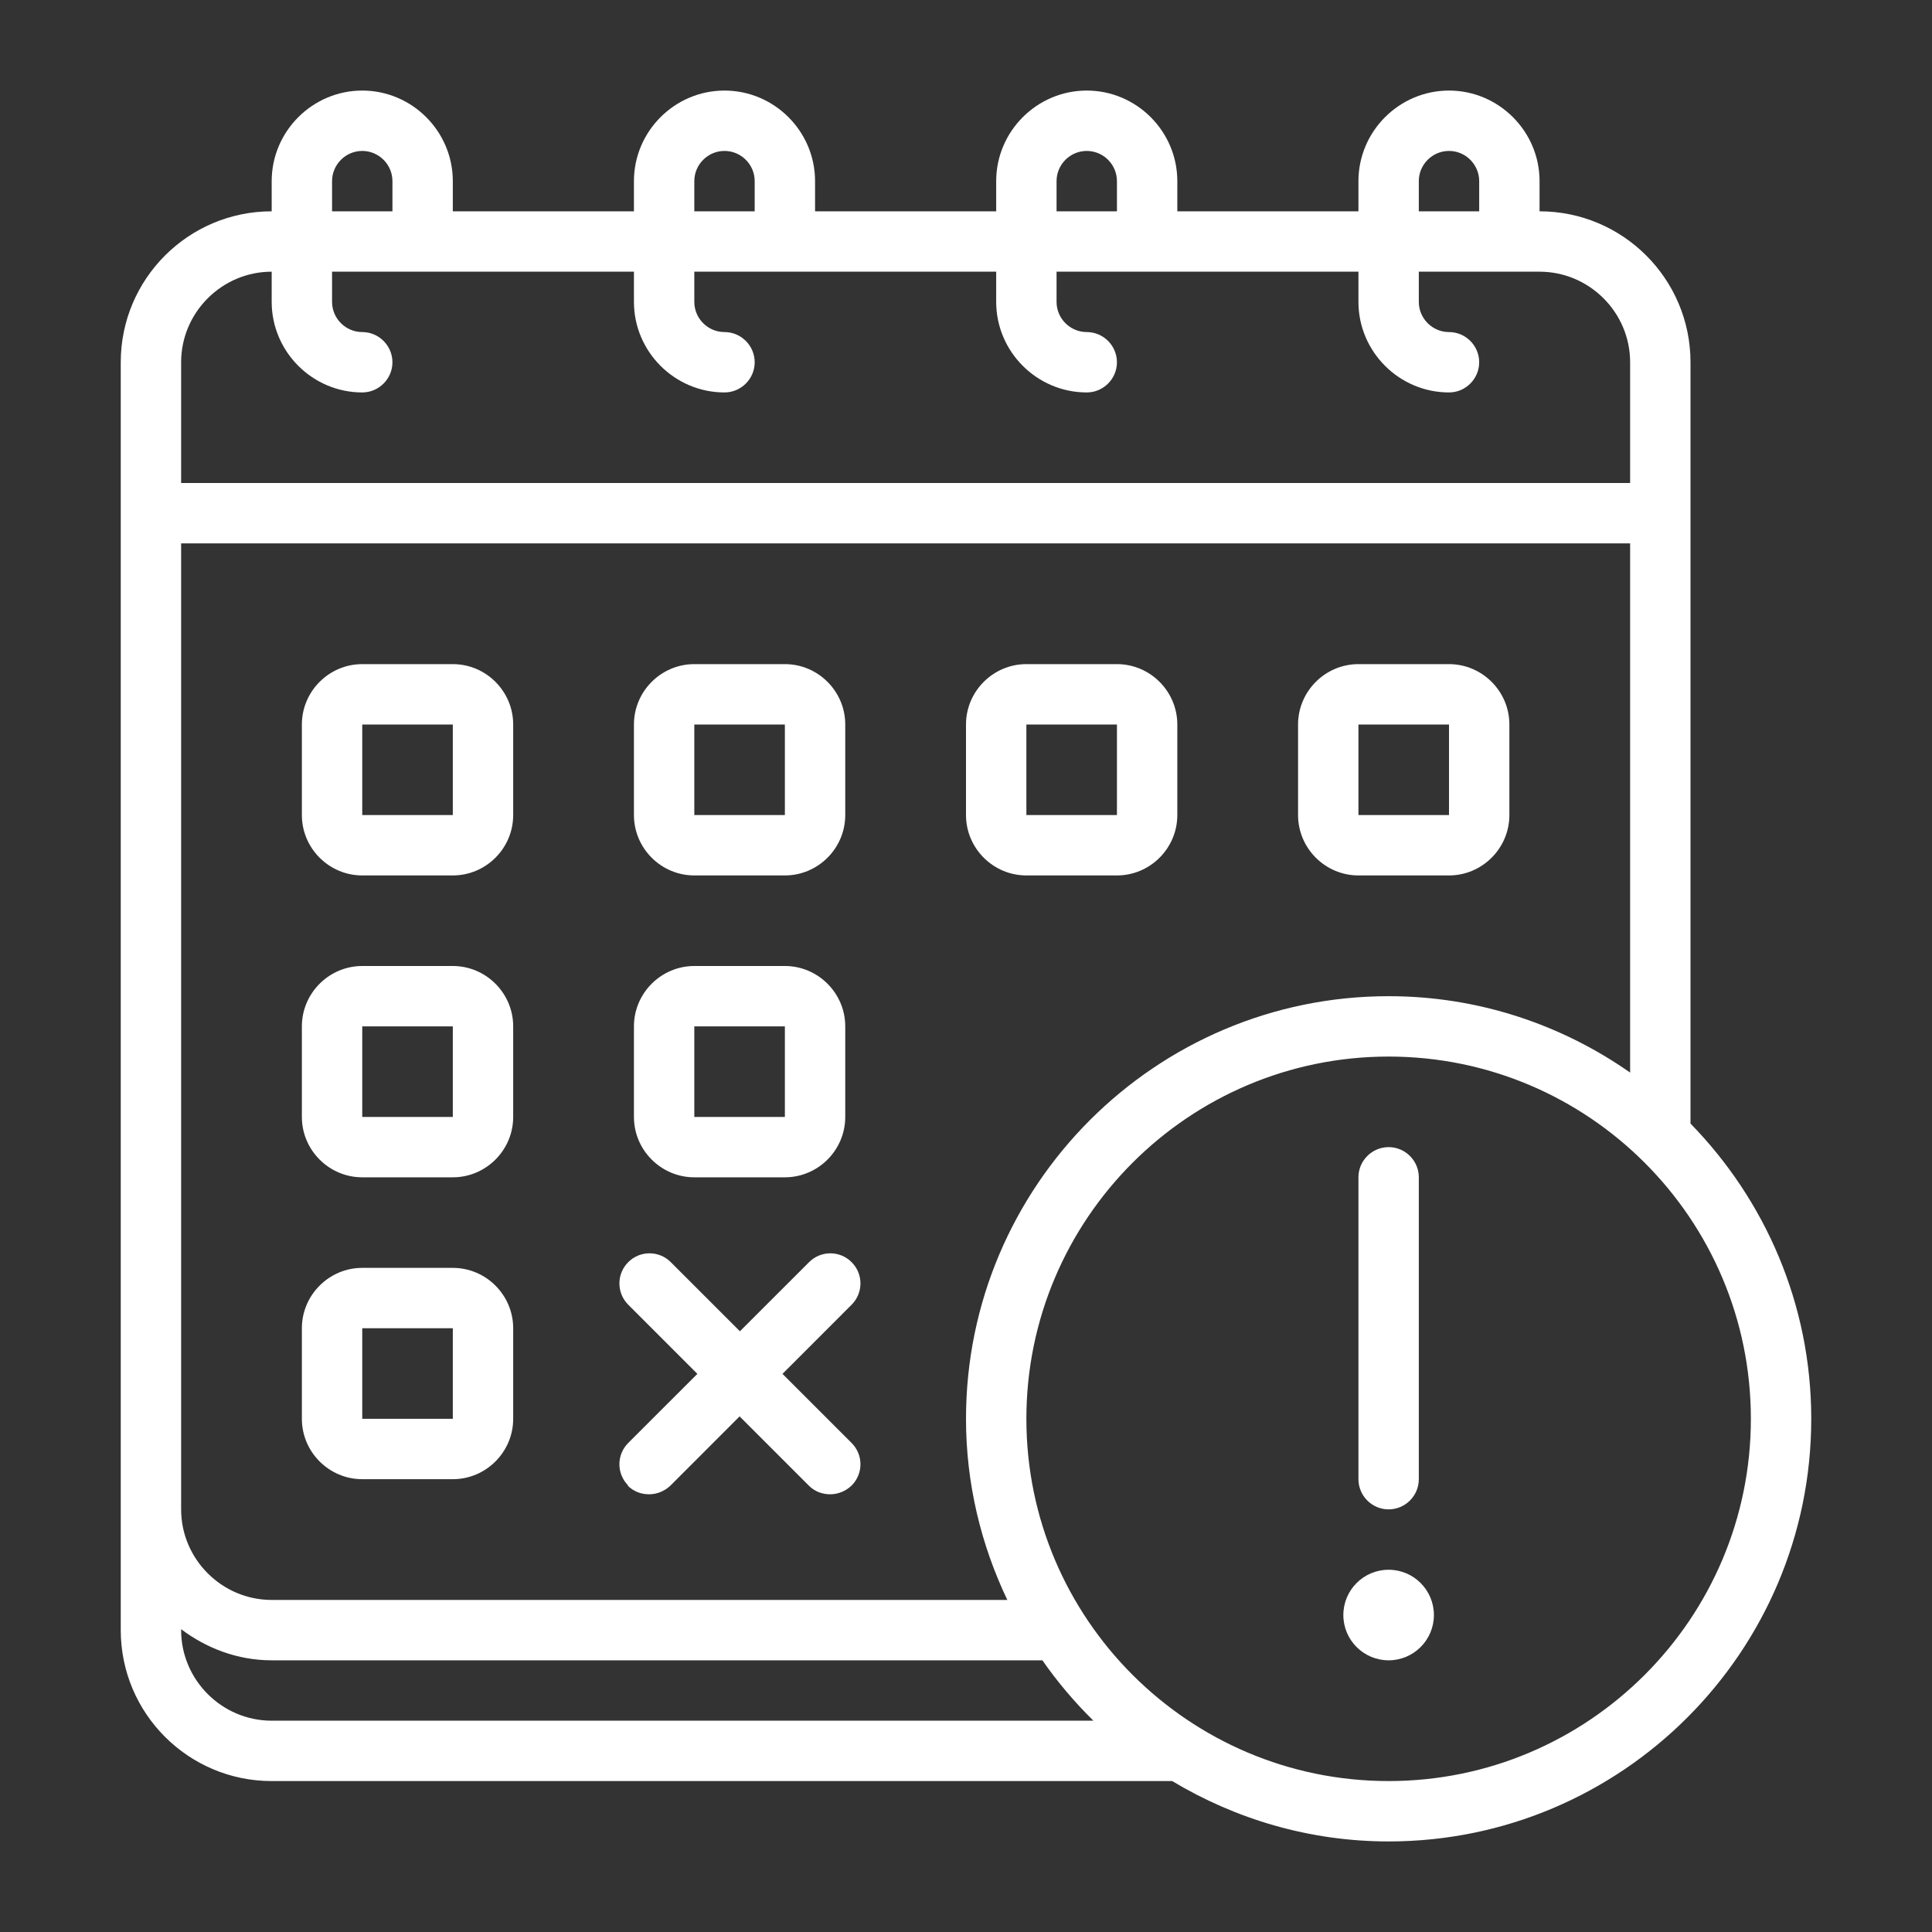 <?xml version="1.0" encoding="UTF-8"?>
<svg xmlns="http://www.w3.org/2000/svg" width="48" height="48" viewBox="0 0 48 48" fill="none">
  <rect x="0" y="0" width="48" height="48" fill="#333333" stroke="none"/>
  <path d="M9 21.75H11.25C12.075 21.75 12.75 21.075 12.75 20.25V18C12.75 17.175 12.075 16.5 11.25 16.5H9C8.175 16.5 7.5 17.175 7.5 18V20.25C7.5 21.075 8.175 21.75 9 21.75ZM9 18H11.25V20.25H9V18Z" fill="white"></path>
  <path d="M17.25 21.75H19.5C20.325 21.75 21 21.075 21 20.25V18C21 17.175 20.325 16.5 19.5 16.5H17.25C16.425 16.5 15.75 17.175 15.75 18V20.25C15.75 21.075 16.425 21.75 17.25 21.75ZM17.25 18H19.5V20.25H17.25V18Z" fill="white"></path>
  <path d="M25.5 21.75H27.75C28.575 21.75 29.25 21.075 29.25 20.25V18C29.25 17.175 28.575 16.5 27.75 16.5H25.5C24.675 16.5 24 17.175 24 18V20.25C24 21.075 24.675 21.75 25.5 21.75ZM25.5 18H27.75V20.25H25.5V18Z" fill="white"></path>
  <path d="M33.75 21.75H36C36.825 21.75 37.5 21.075 37.5 20.25V18C37.5 17.175 36.825 16.5 36 16.5H33.75C32.925 16.5 32.25 17.175 32.25 18V20.25C32.25 21.075 32.925 21.75 33.75 21.75ZM33.75 18H36V20.25H33.75V18Z" fill="white"></path>
  <path d="M9 29.25H11.25C12.075 29.25 12.75 28.575 12.75 27.75V25.5C12.75 24.675 12.075 24 11.25 24H9C8.175 24 7.5 24.675 7.5 25.5V27.75C7.5 28.575 8.175 29.25 9 29.25ZM9 25.5H11.25V27.75H9V25.5Z" fill="white"></path>
  <path d="M17.25 29.25H19.5C20.325 29.25 21 28.575 21 27.75V25.5C21 24.675 20.325 24 19.5 24H17.25C16.425 24 15.75 24.675 15.75 25.5V27.75C15.75 28.575 16.425 29.25 17.25 29.25ZM17.25 25.5H19.5V27.75H17.25V25.5Z" fill="white"></path>
  <path d="M9 36.75H11.25C12.075 36.75 12.75 36.075 12.75 35.25V33C12.75 32.175 12.075 31.5 11.25 31.5H9C8.175 31.5 7.5 32.175 7.5 33V35.25C7.5 36.075 8.175 36.75 9 36.75ZM9 33H11.25V35.25H9V33Z" fill="white"></path>
  <path d="M42 27.915V9C42 6.93 40.32 5.25 38.25 5.25V4.5C38.25 3.263 37.237 2.25 36 2.25C34.763 2.25 33.75 3.263 33.75 4.5V5.25H29.25V4.5C29.25 3.263 28.238 2.25 27 2.25C25.762 2.25 24.75 3.263 24.75 4.5V5.25H20.25V4.5C20.25 3.263 19.238 2.25 18 2.25C16.762 2.25 15.75 3.263 15.75 4.5V5.25H11.25V4.5C11.25 3.263 10.238 2.25 9 2.25C7.763 2.25 6.75 3.263 6.75 4.5V5.25C4.68 5.25 3 6.93 3 9V40.5C3 42.57 4.68 44.25 6.75 44.25H29.122C30.698 45.195 32.535 45.75 34.5 45.75C40.29 45.75 45 41.04 45 35.25C45 32.4 43.852 29.812 42 27.915ZM4.5 13.5H40.5V26.648C38.797 25.455 36.727 24.75 34.5 24.75C28.71 24.75 24 29.46 24 35.25C24 36.862 24.375 38.385 25.027 39.75H6.75C5.513 39.75 4.5 38.737 4.5 37.5V13.5ZM35.25 4.5C35.25 4.088 35.587 3.75 36 3.75C36.413 3.75 36.75 4.088 36.75 4.5V5.25H35.25V4.5ZM26.25 4.5C26.25 4.088 26.587 3.75 27 3.75C27.413 3.75 27.75 4.088 27.75 4.5V5.25H26.25V4.5ZM17.25 4.5C17.25 4.088 17.587 3.75 18 3.75C18.413 3.75 18.75 4.088 18.75 4.5V5.25H17.25V4.5ZM8.25 4.5C8.25 4.088 8.588 3.75 9 3.75C9.412 3.75 9.75 4.088 9.75 4.5V5.25H8.25V4.5ZM4.5 9C4.5 7.763 5.513 6.75 6.75 6.75V7.5C6.75 8.738 7.763 9.75 9 9.75C9.412 9.75 9.75 9.412 9.75 9C9.75 8.588 9.412 8.25 9 8.25C8.588 8.25 8.25 7.912 8.25 7.5V6.75H15.75V7.5C15.75 8.738 16.762 9.75 18 9.75C18.413 9.75 18.75 9.412 18.75 9C18.75 8.588 18.413 8.25 18 8.25C17.587 8.25 17.25 7.912 17.25 7.5V6.75H24.75V7.5C24.75 8.738 25.762 9.75 27 9.75C27.413 9.75 27.75 9.412 27.75 9C27.75 8.588 27.413 8.25 27 8.25C26.587 8.25 26.25 7.912 26.25 7.5V6.75H33.75V7.5C33.75 8.738 34.763 9.75 36 9.75C36.413 9.75 36.75 9.412 36.75 9C36.75 8.588 36.413 8.25 36 8.25C35.587 8.25 35.25 7.912 35.25 7.5V6.75H38.25C39.487 6.75 40.5 7.763 40.5 9V12H4.5V9ZM6.75 42.75C5.513 42.75 4.5 41.737 4.5 40.5V40.477C5.13 40.95 5.902 41.25 6.75 41.25H25.898C26.273 41.79 26.7 42.292 27.165 42.75H6.75ZM34.5 44.25C29.535 44.25 25.5 40.215 25.5 35.25C25.5 30.285 29.535 26.25 34.5 26.25C39.465 26.25 43.5 30.285 43.5 35.25C43.5 40.215 39.465 44.25 34.5 44.25Z" fill="white"></path>
  <path d="M34.5 37.5C34.913 37.5 35.25 37.163 35.25 36.75V29.25C35.25 28.837 34.913 28.5 34.5 28.5C34.087 28.5 33.75 28.837 33.75 29.25V36.75C33.75 37.163 34.087 37.5 34.5 37.5Z" fill="white"></path>
  <path d="M34.5 41.25C35.121 41.25 35.625 40.746 35.625 40.125C35.625 39.504 35.121 39 34.5 39C33.879 39 33.375 39.504 33.375 40.125C33.375 40.746 33.879 41.25 34.5 41.25Z" fill="white"></path>
  <path d="M15.593 36.908C15.743 37.058 15.931 37.125 16.125 37.125C16.32 37.125 16.508 37.05 16.658 36.908L18.375 35.19L20.093 36.908C20.243 37.058 20.43 37.125 20.625 37.125C20.82 37.125 21.008 37.05 21.158 36.908C21.451 36.615 21.451 36.143 21.158 35.85L19.441 34.133L21.158 32.415C21.451 32.123 21.451 31.65 21.158 31.358C20.866 31.065 20.393 31.065 20.101 31.358L18.383 33.075L16.666 31.358C16.373 31.065 15.9 31.065 15.608 31.358C15.316 31.65 15.316 32.123 15.608 32.415L17.326 34.133L15.608 35.85C15.316 36.143 15.316 36.615 15.608 36.908H15.593Z" fill="white"></path>
</svg>
